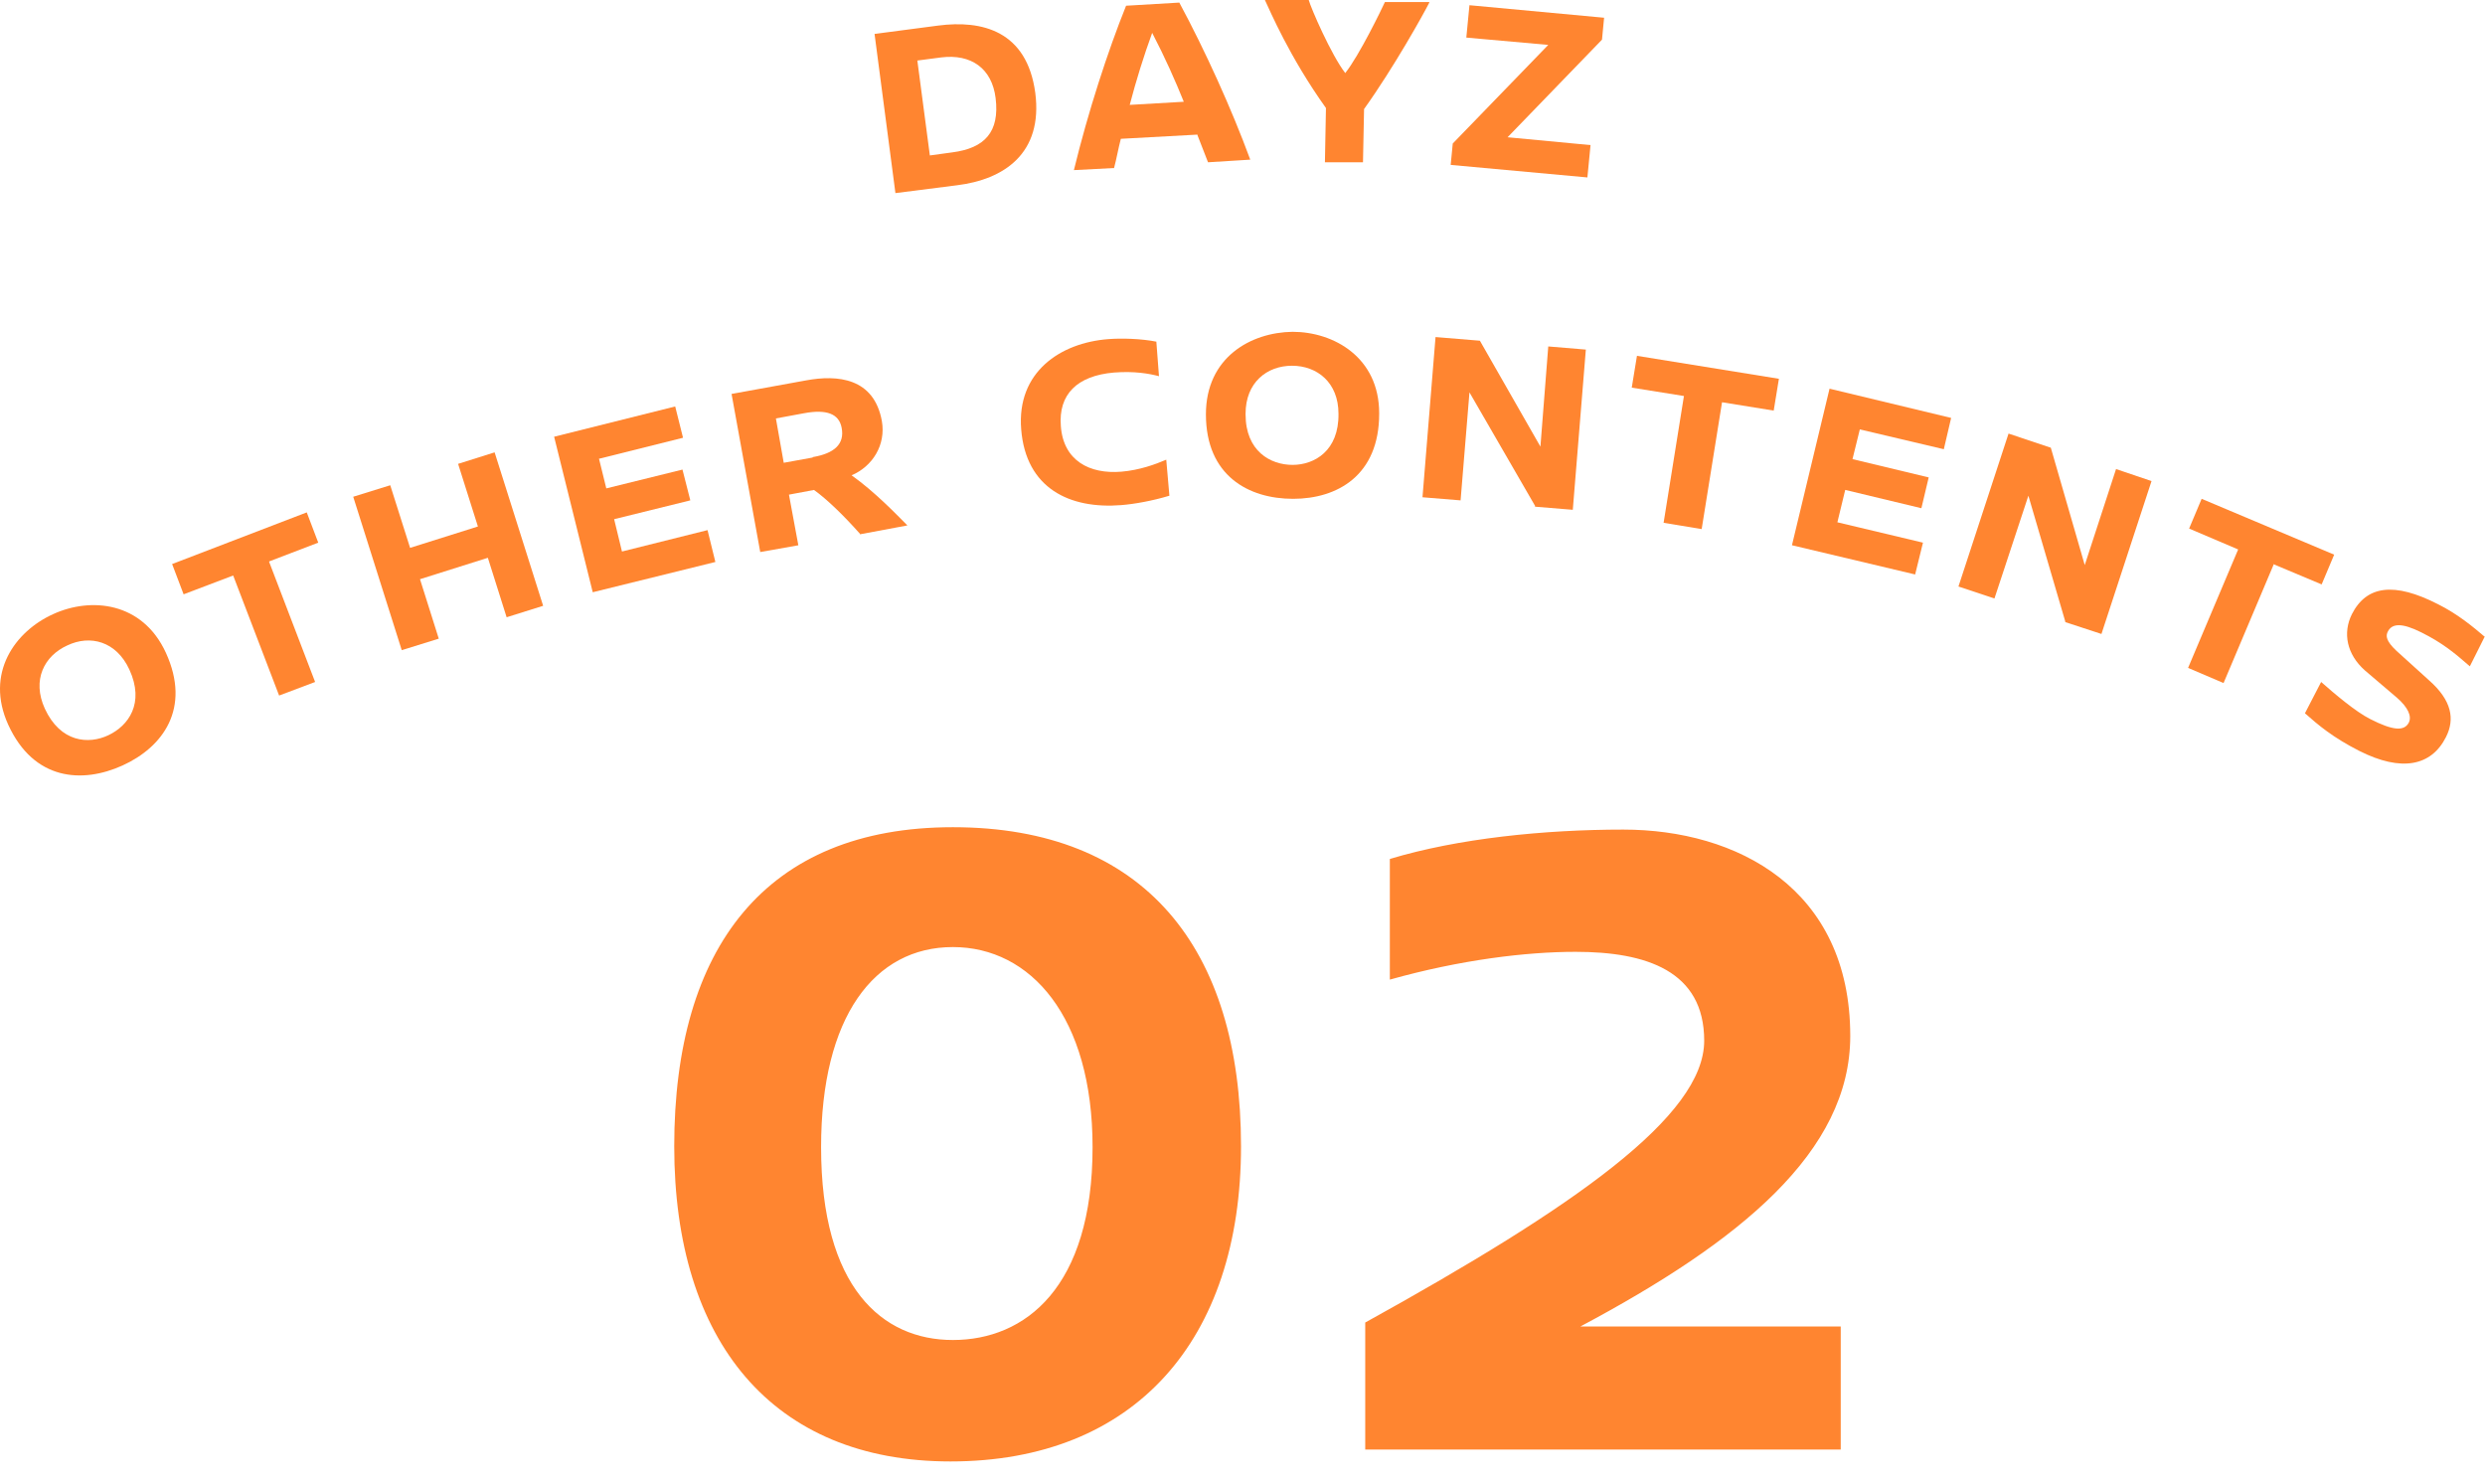 <svg width="72" height="43" viewBox="0 0 72 43" fill="none" xmlns="http://www.w3.org/2000/svg">
<path d="M27.608 23.968C33.151 23.968 35.957 27.464 35.957 33.214C35.957 38.826 32.875 42.345 27.539 42.345C22.387 42.345 19.535 38.872 19.535 33.214C19.535 27.464 22.18 23.968 27.608 23.968ZM27.608 27.441C25.331 27.441 23.79 29.465 23.79 33.237C23.79 37.308 25.561 38.826 27.608 38.826C29.701 38.826 31.656 37.308 31.656 33.237C31.656 29.465 29.862 27.441 27.608 27.441ZM47.031 24.037C50.32 24.037 53.609 25.739 53.609 30.017C53.609 33.375 50.412 35.974 45.789 38.435H53.333V42H39.556V38.32C45.628 34.962 49.377 32.34 49.377 30.155C49.377 28.131 47.698 27.579 45.651 27.579C44.225 27.579 42.316 27.809 40.269 28.384V24.888C42.247 24.29 44.754 24.037 47.031 24.037Z" fill="#FF8530"/>
<path d="M4.806 18.913C5.546 20.531 4.715 21.65 3.551 22.179C2.386 22.709 0.98 22.618 0.239 21C-0.441 19.503 0.436 18.293 1.54 17.794C2.628 17.296 4.125 17.431 4.806 18.913ZM1.298 20.531C1.751 21.514 2.568 21.575 3.142 21.302C3.717 21.03 4.201 20.38 3.747 19.397C3.369 18.581 2.613 18.384 1.948 18.702C1.283 19.004 0.92 19.7 1.298 20.531Z" fill="#FF8530"/>
<path d="M7.799 16.282L9.13 19.76L8.087 20.153L6.756 16.675L5.32 17.22L4.987 16.343L8.888 14.846L9.221 15.723L7.799 16.267V16.282Z" fill="#FF8530"/>
<path d="M14.679 17.885L14.135 16.162L12.169 16.782L12.713 18.505L11.64 18.838L10.234 14.393L11.307 14.06L11.882 15.874L13.847 15.255L13.273 13.44L14.331 13.107L15.737 17.553L14.679 17.885Z" fill="#FF8530"/>
<path d="M17.355 13.289L17.567 14.151L19.774 13.606L20.001 14.498L17.794 15.043L18.021 15.98L20.5 15.36L20.727 16.283L17.174 17.16L16.055 12.654L19.563 11.777L19.79 12.684L17.37 13.289H17.355Z" fill="#FF8530"/>
<path d="M24.916 15.466C24.447 14.937 23.963 14.468 23.585 14.196L22.859 14.332L23.131 15.799L22.027 15.995L21.196 11.414L23.358 11.021C24.265 10.854 25.324 10.945 25.551 12.2C25.672 12.895 25.278 13.515 24.674 13.772C25.354 14.256 25.974 14.906 26.291 15.224L24.916 15.481V15.466ZM23.555 13.243C24.175 13.137 24.477 12.865 24.386 12.396C24.311 11.988 23.948 11.852 23.298 11.973L22.481 12.124L22.708 13.409L23.54 13.258L23.555 13.243Z" fill="#FF8530"/>
<path d="M33.504 9.902L33.58 10.9C33.292 10.824 32.869 10.749 32.279 10.794C31.206 10.885 30.661 11.429 30.737 12.351C30.812 13.349 31.569 13.743 32.491 13.667C33.02 13.622 33.474 13.455 33.791 13.319L33.882 14.363C33.383 14.514 32.869 14.604 32.491 14.635C30.994 14.756 29.724 14.151 29.588 12.442C29.452 10.779 30.722 9.932 32.113 9.826C32.491 9.796 33.065 9.811 33.519 9.902H33.504Z" fill="#FF8530"/>
<path d="M39.96 11.988C39.96 13.773 38.751 14.453 37.465 14.453C36.18 14.453 34.94 13.788 34.94 12.004C34.94 10.355 36.241 9.63 37.45 9.614C38.645 9.614 39.96 10.355 39.96 11.973V11.988ZM36.089 12.004C36.089 13.077 36.815 13.47 37.45 13.47C38.085 13.47 38.796 13.062 38.781 11.988C38.781 11.081 38.161 10.597 37.435 10.597C36.709 10.597 36.089 11.081 36.089 11.988V12.004Z" fill="#FF8530"/>
<path d="M44.481 14.665L42.576 11.369L42.319 14.498L41.215 14.408L41.593 9.766L42.878 9.872L44.632 12.941L44.859 10.038L45.948 10.129L45.57 14.771L44.466 14.68L44.481 14.665Z" fill="#FF8530"/>
<path d="M49.894 11.655L49.304 15.33L48.201 15.148L48.79 11.474L47.278 11.232L47.429 10.31L51.542 10.975L51.391 11.897L49.894 11.655Z" fill="#FF8530"/>
<path d="M53.886 12.442L53.674 13.303L55.882 13.833L55.67 14.725L53.463 14.195L53.236 15.133L55.716 15.723L55.489 16.645L51.92 15.798L53.009 11.262L56.532 12.109L56.32 13.016L53.886 12.442Z" fill="#FF8530"/>
<path d="M59.843 18.022L58.77 14.363L57.787 17.341L56.744 16.994L58.195 12.563L59.42 12.972L60.403 16.373L61.31 13.591L62.338 13.939L60.887 18.369L59.828 18.022H59.843Z" fill="#FF8530"/>
<path d="M65.876 16.358L64.425 19.791L63.397 19.352L64.848 15.92L63.427 15.315L63.79 14.453L67.63 16.071L67.267 16.933L65.861 16.343L65.876 16.358Z" fill="#FF8530"/>
<path d="M72 18.429L71.561 19.306C71.093 18.898 70.76 18.626 70.155 18.323C69.581 18.036 69.308 18.067 69.188 18.293C69.112 18.429 69.142 18.581 69.43 18.853L70.382 19.715C71.032 20.289 71.138 20.834 70.866 21.363C70.443 22.194 69.581 22.376 68.356 21.756C67.585 21.363 67.177 21.015 66.783 20.667L67.252 19.76C67.63 20.093 68.25 20.622 68.674 20.834C69.324 21.166 69.656 21.196 69.792 20.939C69.883 20.758 69.777 20.501 69.445 20.213L68.522 19.427C67.993 18.959 67.872 18.339 68.144 17.794C68.568 16.963 69.369 16.857 70.639 17.507C71.214 17.794 71.667 18.172 71.985 18.445L72 18.429Z" fill="#FF8530"/>
<path d="M27.183 0.741C28.454 0.575 29.754 0.892 29.996 2.691C30.223 4.445 29.089 5.201 27.728 5.368L25.944 5.595L25.339 0.983L27.183 0.741ZM26.927 4.506L27.592 4.415C28.529 4.294 28.968 3.825 28.847 2.843C28.741 1.981 28.136 1.557 27.274 1.663L26.579 1.754L26.942 4.506H26.927Z" fill="#FF8530"/>
<path d="M34.683 3.901L32.475 4.022C32.4 4.309 32.355 4.581 32.279 4.868L31.115 4.929C31.523 3.25 32.097 1.481 32.627 0.166L34.169 0.075C34.91 1.451 35.681 3.145 36.225 4.626L35.001 4.702L34.683 3.885V3.901ZM34.305 2.963C34.048 2.328 33.761 1.678 33.383 0.952C33.141 1.617 32.914 2.343 32.733 3.039L34.305 2.948V2.963Z" fill="#FF8530"/>
<path d="M41.412 0.076C41.26 0.378 40.398 1.935 39.522 3.16L39.491 4.702H38.388L38.418 3.13C37.359 1.648 36.8 0.318 36.649 0H37.919C37.979 0.227 38.569 1.588 38.977 2.117C39.386 1.603 40.036 0.257 40.126 0.06H41.412V0.076Z" fill="#FF8530"/>
<path d="M43.68 3.977L46.084 4.204L45.993 5.141L42.032 4.778L42.092 4.158L44.859 1.301L42.485 1.089L42.576 0.151L46.477 0.514L46.416 1.149L43.68 3.977Z" fill="#FF8530"/>
</svg>
